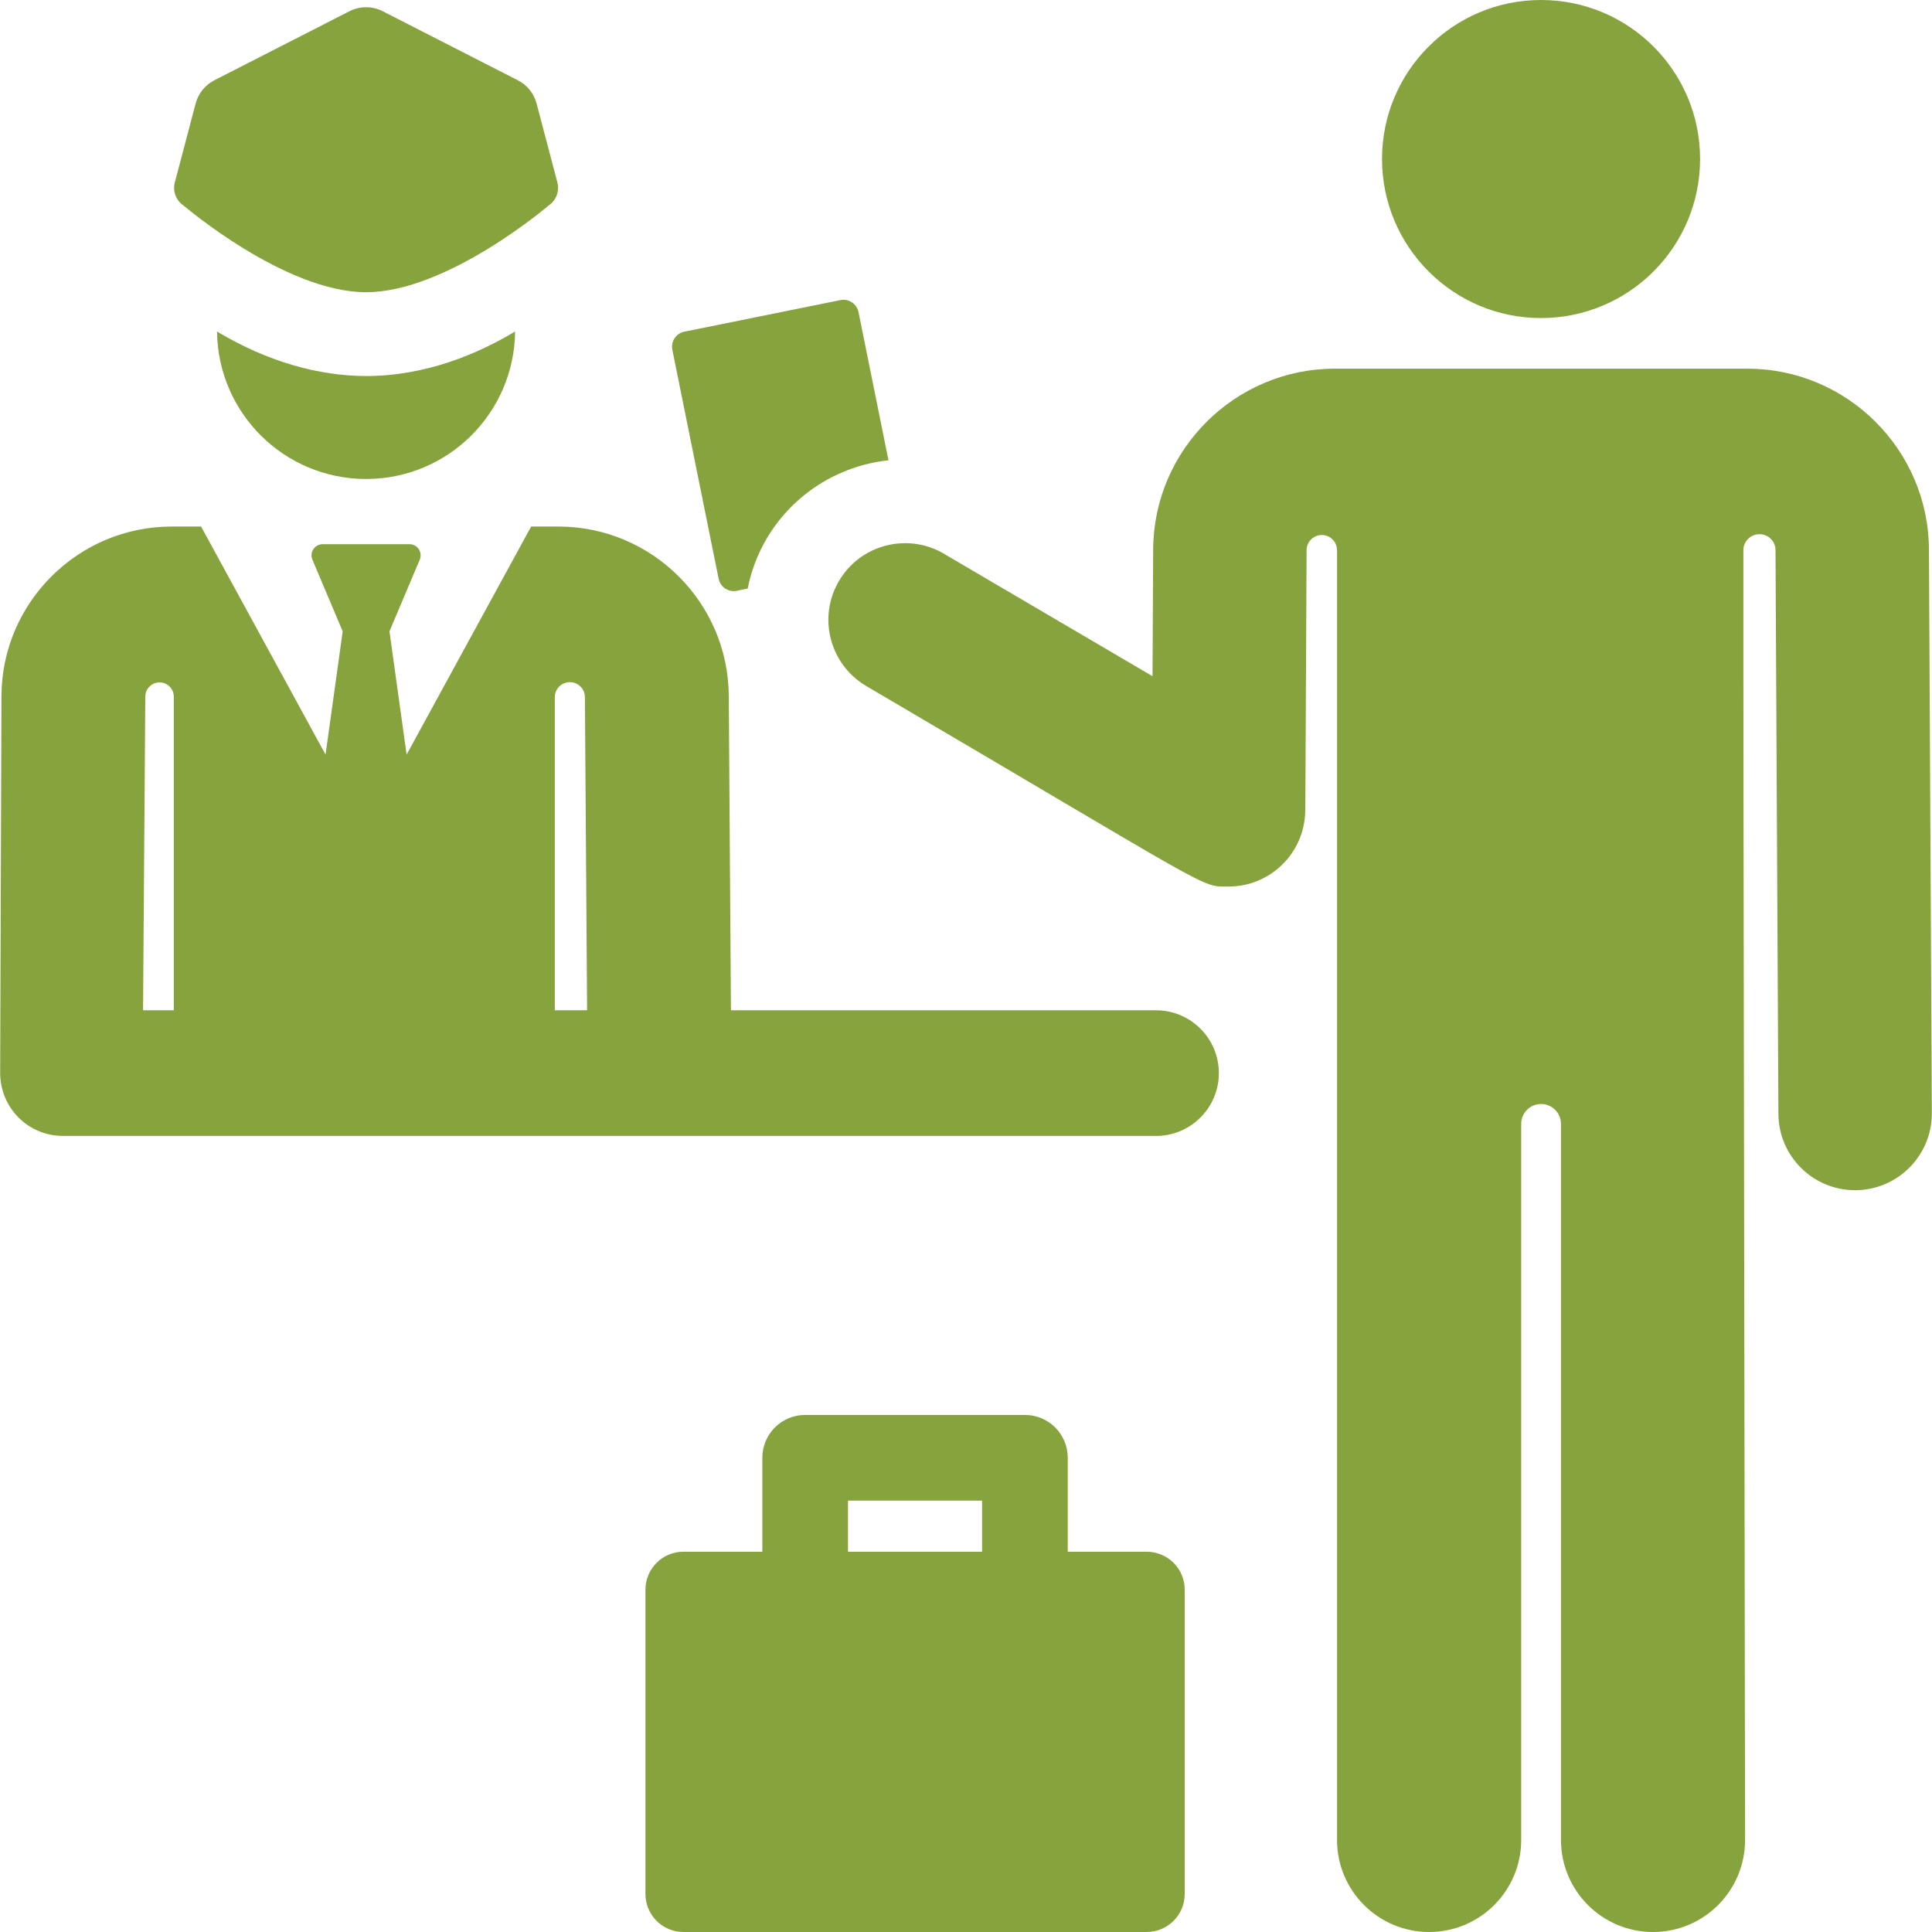<?xml version="1.0" encoding="UTF-8"?> <svg xmlns="http://www.w3.org/2000/svg" width="24" height="24" viewBox="0 0 24 24" fill="none"><path d="M2.726 4.136C2.716 4.13 2.706 4.124 2.696 4.118C2.707 5.132 3.531 5.95 4.548 5.95C5.564 5.95 6.388 5.132 6.399 4.118C5.942 4.392 5.295 4.671 4.548 4.671C3.949 4.671 3.319 4.486 2.726 4.136ZM2.28 2.553C2.28 2.553 3.538 3.63 4.548 3.63C5.557 3.63 6.815 2.553 6.815 2.553C6.909 2.49 6.952 2.375 6.924 2.266L6.666 1.287C6.633 1.161 6.548 1.056 6.432 0.997L4.755 0.14C4.69 0.106 4.619 0.09 4.548 0.09C4.476 0.09 4.405 0.106 4.34 0.14L2.663 0.997C2.548 1.056 2.463 1.161 2.43 1.287L2.172 2.266C2.143 2.375 2.186 2.49 2.28 2.553ZM8.927 7.189C8.948 7.293 9.049 7.36 9.152 7.339L9.288 7.311C9.33 7.098 9.408 6.888 9.524 6.691C9.845 6.144 10.412 5.784 11.037 5.718L10.665 3.878C10.644 3.774 10.543 3.707 10.44 3.728L8.502 4.12C8.398 4.141 8.331 4.241 8.352 4.345L8.927 7.189ZM19.143 0C20.235 0 21.119 0.884 21.119 1.975C21.119 3.066 20.235 3.951 19.143 3.951C18.053 3.951 17.168 3.066 17.168 1.975C17.168 0.884 18.053 0 19.143 0ZM23.962 6.825C23.956 5.587 22.945 4.58 21.707 4.58H19.145C19.144 4.58 19.144 4.58 19.143 4.58C19.143 4.58 19.143 4.58 19.143 4.58H16.58C15.343 4.58 14.331 5.587 14.325 6.825C14.322 7.311 14.324 6.91 14.317 8.4L11.726 6.879C11.726 6.878 11.726 6.878 11.726 6.878C11.304 6.631 10.756 6.743 10.469 7.145C10.138 7.608 10.285 8.243 10.761 8.522C15.154 11.102 14.906 11.013 15.261 11.013C15.78 11.013 16.203 10.599 16.214 10.079C16.214 10.075 16.215 10.07 16.215 10.065C16.217 9.526 16.229 7.209 16.231 6.834C16.231 6.73 16.316 6.646 16.42 6.646C16.525 6.646 16.609 6.731 16.609 6.835C16.609 10.177 16.609 22.306 16.609 22.856C16.609 23.488 17.122 24 17.753 24C18.385 24 18.897 23.488 18.897 22.856V13.961C18.897 13.825 19.007 13.714 19.144 13.714C19.28 13.714 19.391 13.825 19.391 13.961V22.856C19.391 23.488 19.903 24 20.535 24C21.166 24 21.678 23.488 21.678 22.856C21.655 7.633 21.657 9.748 21.657 6.835C21.657 6.725 21.746 6.636 21.856 6.636C21.966 6.635 22.056 6.724 22.056 6.834L22.092 13.836C22.094 14.361 22.52 14.785 23.045 14.785H23.049C23.576 14.782 24 14.353 23.998 13.827L23.962 6.825ZM15.141 13.331C15.141 12.899 14.791 12.55 14.36 12.55H9.08L9.053 8.644C9.047 7.484 8.098 6.541 6.938 6.541H6.598C6.441 6.828 5.216 9.072 5.051 9.374L4.838 7.843L5.214 6.953C5.253 6.862 5.186 6.76 5.086 6.76H4.009C3.909 6.76 3.842 6.862 3.881 6.953L4.257 7.843L4.044 9.374C3.879 9.072 2.654 6.828 2.498 6.541H2.132C0.972 6.541 0.024 7.484 0.018 8.643L0.002 13.328C0.002 13.536 0.083 13.735 0.23 13.882C0.376 14.029 0.575 14.111 0.783 14.111H14.36C14.791 14.111 15.141 13.762 15.141 13.331ZM1.777 12.55L1.805 8.653C1.805 8.556 1.885 8.477 1.982 8.477C2.08 8.477 2.159 8.557 2.159 8.654V12.55H1.777ZM6.892 12.55V8.661C6.892 8.559 6.974 8.475 7.076 8.474C7.178 8.472 7.263 8.553 7.266 8.655V8.655L7.293 12.55L6.892 12.55ZM14.244 19.276H13.264V18.109C13.264 17.815 13.026 17.577 12.732 17.577H10.002C9.708 17.577 9.47 17.815 9.47 18.109V19.276H8.49C8.229 19.276 8.018 19.487 8.018 19.748V23.527C8.018 23.788 8.229 24 8.49 24H14.244C14.505 24 14.717 23.788 14.717 23.527V19.748C14.717 19.487 14.505 19.276 14.244 19.276ZM12.2 19.276H10.534V18.641H12.2V19.276Z" fill="#86A33D"></path></svg> 
